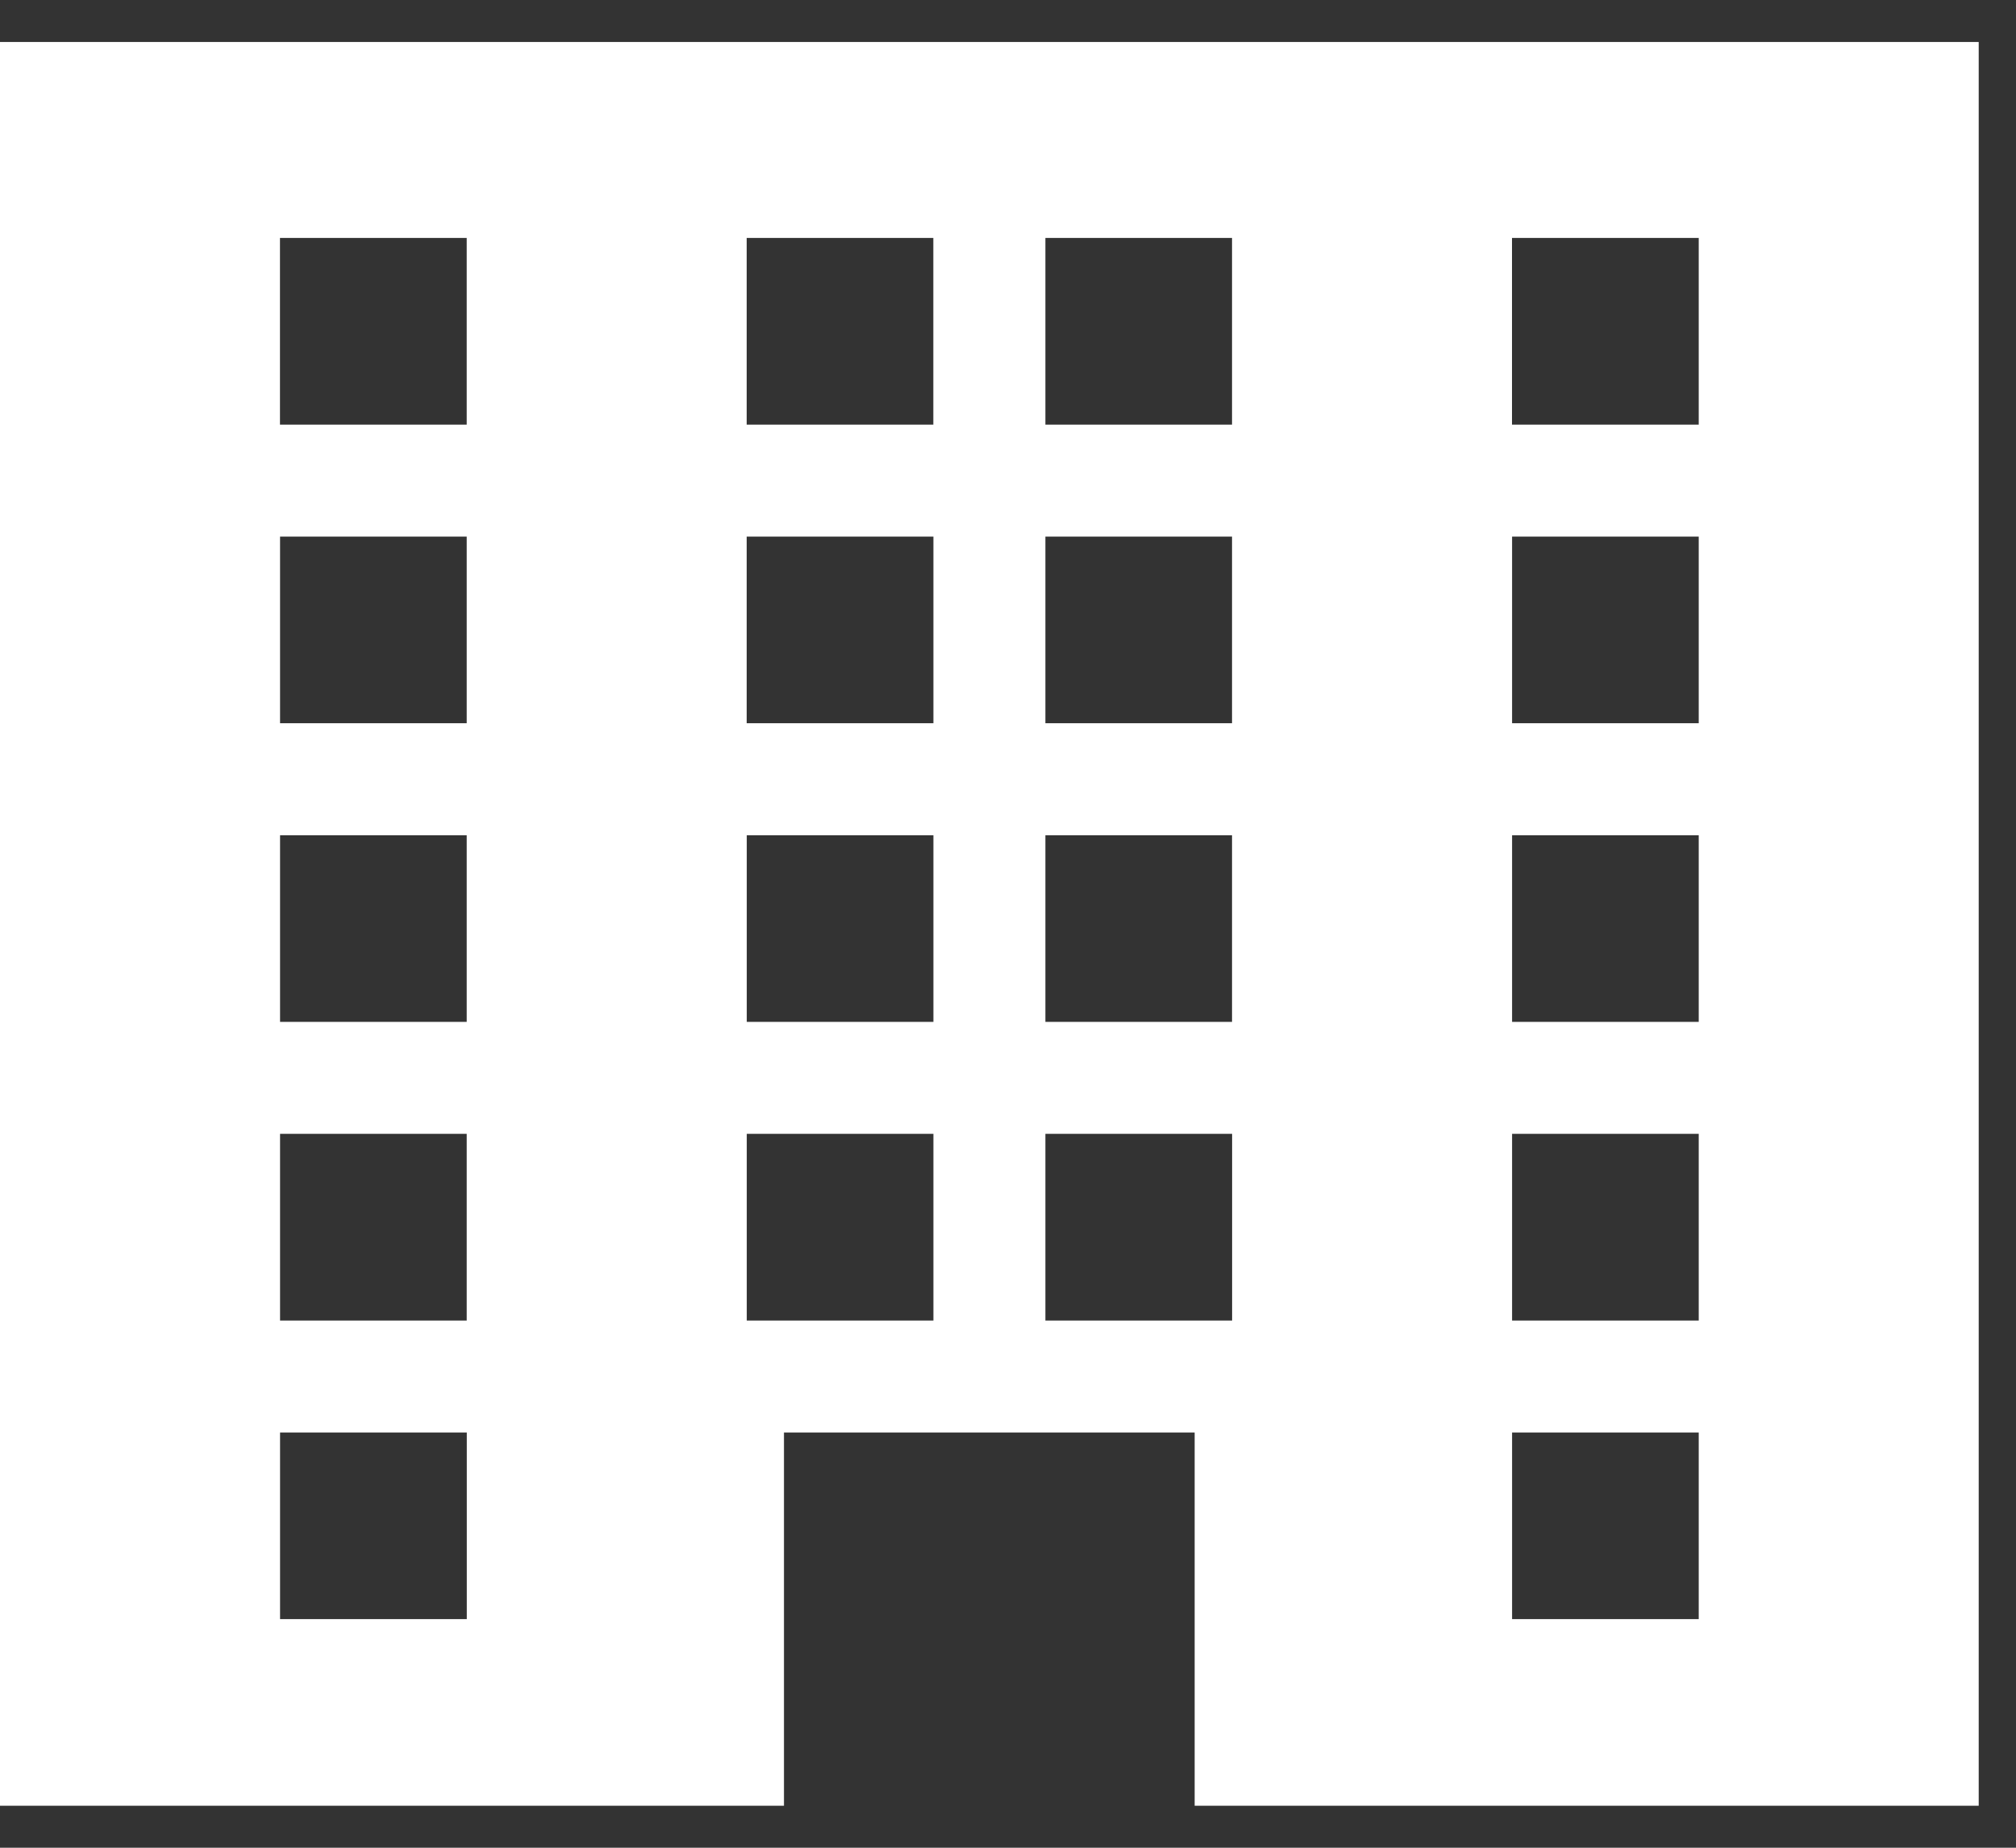 <?xml version="1.0" encoding="UTF-8"?>
<svg width="24px" height="22px" viewBox="0 0 24 22" version="1.1" xmlns="http://www.w3.org/2000/svg" xmlns:xlink="http://www.w3.org/1999/xlink">
    <rect x="0" y="0" width="24" height="22" fill="#333333" stroke="none"/>
    <!-- Generator: Sketch 61.1 (89650) - https://sketch.com -->
    <title>complete-defits-icn</title>
    <desc>Created with Sketch.</desc>
    <g id="Page-1" stroke="none" stroke-width="1" fill="none" fill-rule="evenodd">
        <g id="complete-defits-icn" fill="#FFFFFF" fill-rule="nonzero">
            <path d="M0,0.5 L0,21.5 L9.333,21.5 L9.333,17.056 L14.222,17.056 L14.222,21.5 L23.556,21.5 L23.556,0.5 L0,0.5 Z M3.333,2.833 L5.556,2.833 L5.556,5.056 L3.333,5.056 L3.333,2.833 Z M8.889,2.833 L11.111,2.833 L11.111,5.056 L8.889,5.056 L8.889,2.833 Z M12.445,2.833 L14.667,2.833 L14.667,5.056 L12.445,5.056 L12.445,2.833 Z M18,2.833 L20.223,2.833 L20.223,5.056 L18,5.056 L18,2.833 Z M3.334,6.389 L5.556,6.389 L5.556,8.611 L3.334,8.611 L3.334,6.389 Z M8.889,6.389 L11.112,6.389 L11.112,8.611 L8.889,8.611 L8.889,6.389 Z M12.445,6.389 L14.667,6.389 L14.667,8.611 L12.445,8.611 L12.445,6.389 Z M18.001,6.389 L20.223,6.389 L20.223,8.611 L18.001,8.611 L18.001,6.389 Z M3.334,9.945 L5.556,9.945 L5.556,12.167 L3.334,12.167 L3.334,9.945 Z M8.89,9.945 L11.112,9.945 L11.112,12.167 L8.89,12.167 L8.89,9.945 Z M12.445,9.945 L14.667,9.945 L14.667,12.167 L12.445,12.167 L12.445,9.945 Z M18.001,9.945 L20.223,9.945 L20.223,12.167 L18.001,12.167 L18.001,9.945 Z M3.334,13.5 L5.556,13.5 L5.556,15.723 L3.334,15.723 L3.334,13.5 Z M8.89,13.5 L11.112,13.5 L11.112,15.723 L8.89,15.723 L8.89,13.5 Z M12.445,13.5 L14.668,13.5 L14.668,15.723 L12.445,15.723 L12.445,13.5 Z M18.001,13.5 L20.223,13.5 L20.223,15.723 L18.001,15.723 L18.001,13.5 Z M3.334,17.056 L5.557,17.056 L5.557,19.278 L3.334,19.278 L3.334,17.056 Z M18.001,17.056 L20.223,17.056 L20.223,19.278 L18.001,19.278 L18.001,17.056 Z" id="Shape"></path>
        </g>
    </g>
</svg>